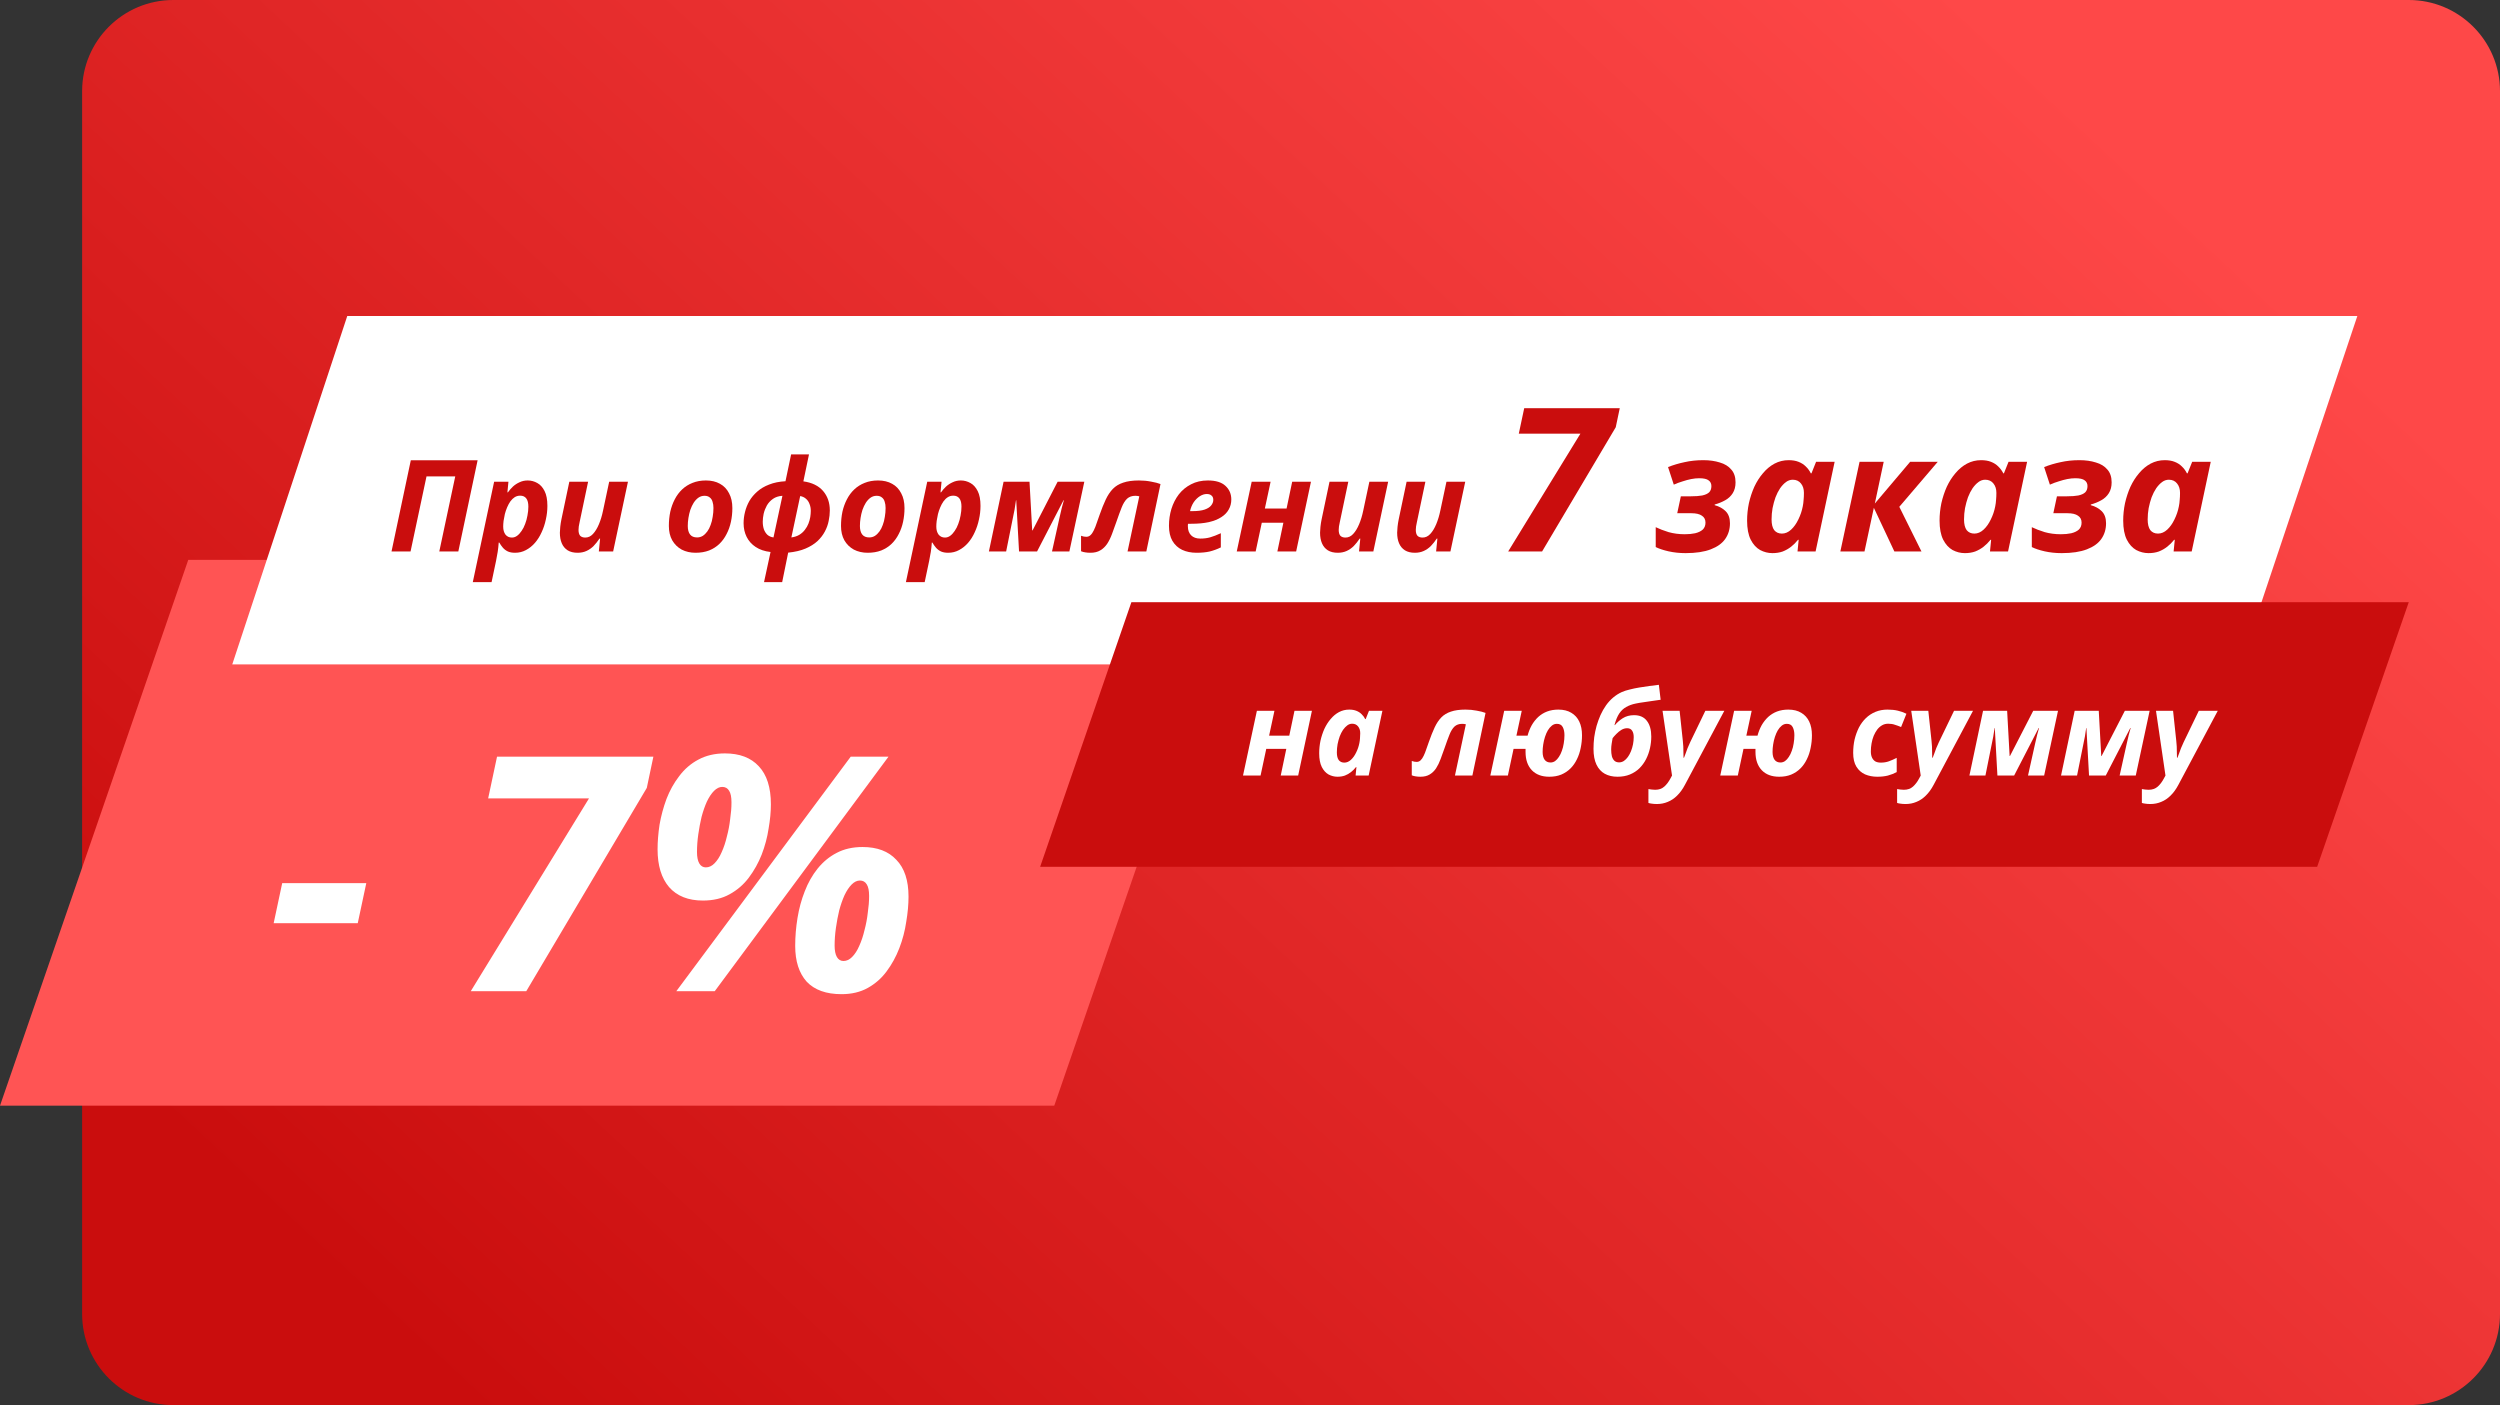 <svg width="274" height="154" viewBox="0 0 274 154" fill="none" xmlns="http://www.w3.org/2000/svg">
<rect x="0" y="0" width="274" height="154" fill="#333333" stroke="none"/>
<path d="M9 10C9 4.477 13.477 0 19 0H264C269.523 0 274 4.477 274 10V144C274 149.523 269.523 154 264 154H19C13.477 154 9 149.523 9 144V10Z" fill="url(#paint0_linear_11076_503)"/>
<path d="M20.634 61.363H136.182L115.548 121.181H0L20.634 61.363Z" fill="#FF5454"/>
<path d="M38.059 34.637H258.364L245.576 72.819H25.455L38.059 34.637Z" fill="white"/>
<path d="M124 66H264L253.961 95H114L124 66Z" fill="#CA0D0D"/>
<path d="M42.91 60.443L45.024 50.447H52.346L50.232 60.443H48.146L49.896 52.211H46.746L44.996 60.443H42.91Z" fill="#CA0D0D"/>
<path d="M51.818 63.803L54.156 52.799H55.724L55.612 53.961H55.668C55.827 53.737 56.009 53.527 56.214 53.331C56.429 53.135 56.671 52.977 56.942 52.855C57.213 52.725 57.511 52.659 57.838 52.659C58.211 52.659 58.561 52.753 58.888 52.939C59.215 53.117 59.481 53.411 59.686 53.821C59.891 54.223 59.994 54.764 59.994 55.445C59.994 55.94 59.938 56.435 59.826 56.929C59.723 57.424 59.569 57.891 59.364 58.329C59.168 58.768 58.925 59.155 58.636 59.491C58.347 59.827 58.015 60.093 57.642 60.289C57.278 60.485 56.881 60.583 56.452 60.583C56.144 60.583 55.883 60.537 55.668 60.443C55.453 60.341 55.271 60.205 55.122 60.037C54.973 59.86 54.837 59.669 54.716 59.463H54.66C54.632 59.837 54.595 60.177 54.548 60.485C54.501 60.793 54.441 61.125 54.366 61.479L53.876 63.803H51.818ZM56.102 58.917C56.307 58.917 56.499 58.852 56.676 58.721C56.853 58.591 57.017 58.413 57.166 58.189C57.325 57.965 57.455 57.709 57.558 57.419C57.67 57.13 57.754 56.822 57.81 56.495C57.875 56.169 57.908 55.847 57.908 55.529C57.908 55.128 57.833 54.829 57.684 54.633C57.535 54.428 57.311 54.325 57.012 54.325C56.788 54.325 56.587 54.381 56.41 54.493C56.233 54.605 56.074 54.759 55.934 54.955C55.803 55.142 55.687 55.357 55.584 55.599C55.481 55.842 55.397 56.089 55.332 56.341C55.276 56.593 55.229 56.841 55.192 57.083C55.164 57.317 55.15 57.527 55.15 57.713C55.15 58.077 55.234 58.371 55.402 58.595C55.579 58.81 55.813 58.917 56.102 58.917Z" fill="#CA0D0D"/>
<path d="M63.308 60.583C62.87 60.583 62.505 60.495 62.216 60.317C61.927 60.131 61.712 59.874 61.572 59.547C61.432 59.221 61.362 58.833 61.362 58.385C61.362 58.217 61.376 58.003 61.404 57.741C61.432 57.471 61.474 57.2 61.53 56.929L62.398 52.799H64.456L63.518 57.265C63.481 57.415 63.453 57.559 63.434 57.699C63.416 57.839 63.406 57.965 63.406 58.077C63.406 58.367 63.467 58.581 63.588 58.721C63.719 58.852 63.906 58.917 64.148 58.917C64.466 58.917 64.746 58.787 64.988 58.525C65.24 58.255 65.46 57.895 65.646 57.447C65.833 56.999 65.982 56.505 66.094 55.963L66.766 52.799H68.824L67.2 60.443H65.632L65.772 59.029H65.702C65.506 59.328 65.291 59.599 65.058 59.841C64.825 60.075 64.564 60.257 64.274 60.387C63.985 60.518 63.663 60.583 63.308 60.583Z" fill="#CA0D0D"/>
<path d="M76.234 60.583C75.665 60.583 75.156 60.467 74.708 60.233C74.269 59.991 73.924 59.65 73.672 59.211C73.429 58.773 73.308 58.25 73.308 57.643C73.308 57.102 73.359 56.584 73.462 56.089C73.574 55.595 73.737 55.142 73.952 54.731C74.167 54.311 74.437 53.947 74.764 53.639C75.091 53.331 75.469 53.093 75.898 52.925C76.337 52.748 76.827 52.659 77.368 52.659C77.965 52.659 78.479 52.781 78.908 53.023C79.337 53.257 79.669 53.602 79.902 54.059C80.145 54.507 80.266 55.049 80.266 55.683C80.266 56.197 80.215 56.696 80.112 57.181C80.009 57.667 79.851 58.115 79.636 58.525C79.431 58.936 79.169 59.295 78.852 59.603C78.535 59.911 78.157 60.154 77.718 60.331C77.279 60.499 76.785 60.583 76.234 60.583ZM76.402 58.903C76.626 58.903 76.831 58.847 77.018 58.735C77.205 58.614 77.373 58.451 77.522 58.245C77.671 58.04 77.793 57.802 77.886 57.531C77.989 57.261 78.063 56.967 78.11 56.649C78.166 56.332 78.194 56.01 78.194 55.683C78.194 55.422 78.161 55.193 78.096 54.997C78.04 54.792 77.937 54.633 77.788 54.521C77.648 54.4 77.457 54.339 77.214 54.339C76.962 54.339 76.738 54.409 76.542 54.549C76.346 54.689 76.173 54.876 76.024 55.109C75.884 55.333 75.763 55.59 75.66 55.879C75.567 56.169 75.497 56.467 75.45 56.775C75.403 57.074 75.38 57.363 75.38 57.643C75.38 58.054 75.464 58.367 75.632 58.581C75.8 58.796 76.057 58.903 76.402 58.903Z" fill="#CA0D0D"/>
<path d="M84.452 60.499C83.808 60.425 83.266 60.243 82.828 59.953C82.389 59.664 82.058 59.295 81.834 58.847C81.61 58.399 81.498 57.9 81.498 57.349C81.498 56.939 81.549 56.528 81.652 56.117C81.754 55.697 81.913 55.296 82.128 54.913C82.352 54.531 82.641 54.185 82.996 53.877C83.35 53.56 83.784 53.303 84.298 53.107C84.811 52.902 85.408 52.781 86.09 52.743L86.706 49.803H88.666L88.05 52.757C88.992 52.888 89.711 53.238 90.206 53.807C90.7 54.377 90.948 55.091 90.948 55.949C90.948 56.313 90.906 56.696 90.822 57.097C90.747 57.489 90.607 57.877 90.402 58.259C90.206 58.633 89.935 58.983 89.59 59.309C89.244 59.627 88.81 59.897 88.288 60.121C87.765 60.345 87.13 60.495 86.384 60.569L85.726 63.803H83.738L84.452 60.499ZM85.754 54.339C85.343 54.367 84.998 54.479 84.718 54.675C84.438 54.871 84.214 55.114 84.046 55.403C83.887 55.693 83.77 55.996 83.696 56.313C83.63 56.631 83.598 56.92 83.598 57.181C83.598 57.489 83.64 57.769 83.724 58.021C83.817 58.264 83.948 58.465 84.116 58.623C84.293 58.773 84.512 58.866 84.774 58.903L85.754 54.339ZM86.734 58.903C87.079 58.857 87.373 58.759 87.616 58.609C87.858 58.46 88.059 58.278 88.218 58.063C88.386 57.849 88.516 57.62 88.61 57.377C88.703 57.135 88.768 56.897 88.806 56.663C88.843 56.421 88.862 56.197 88.862 55.991C88.862 55.711 88.815 55.459 88.722 55.235C88.638 55.002 88.507 54.811 88.33 54.661C88.162 54.512 87.952 54.414 87.7 54.367L86.734 58.903Z" fill="#CA0D0D"/>
<path d="M95.101 60.583C94.532 60.583 94.023 60.467 93.575 60.233C93.137 59.991 92.791 59.65 92.539 59.211C92.297 58.773 92.175 58.25 92.175 57.643C92.175 57.102 92.227 56.584 92.329 56.089C92.441 55.595 92.605 55.142 92.819 54.731C93.034 54.311 93.305 53.947 93.631 53.639C93.958 53.331 94.336 53.093 94.765 52.925C95.204 52.748 95.694 52.659 96.235 52.659C96.833 52.659 97.346 52.781 97.775 53.023C98.205 53.257 98.536 53.602 98.769 54.059C99.012 54.507 99.133 55.049 99.133 55.683C99.133 56.197 99.082 56.696 98.979 57.181C98.877 57.667 98.718 58.115 98.503 58.525C98.298 58.936 98.037 59.295 97.719 59.603C97.402 59.911 97.024 60.154 96.585 60.331C96.147 60.499 95.652 60.583 95.101 60.583ZM95.269 58.903C95.493 58.903 95.699 58.847 95.885 58.735C96.072 58.614 96.24 58.451 96.389 58.245C96.539 58.04 96.66 57.802 96.753 57.531C96.856 57.261 96.931 56.967 96.977 56.649C97.033 56.332 97.061 56.01 97.061 55.683C97.061 55.422 97.029 55.193 96.963 54.997C96.907 54.792 96.805 54.633 96.655 54.521C96.515 54.4 96.324 54.339 96.081 54.339C95.829 54.339 95.605 54.409 95.409 54.549C95.213 54.689 95.041 54.876 94.891 55.109C94.751 55.333 94.63 55.59 94.527 55.879C94.434 56.169 94.364 56.467 94.317 56.775C94.271 57.074 94.247 57.363 94.247 57.643C94.247 58.054 94.331 58.367 94.499 58.581C94.667 58.796 94.924 58.903 95.269 58.903Z" fill="#CA0D0D"/>
<path d="M99.287 63.803L101.625 52.799H103.193L103.081 53.961H103.137C103.295 53.737 103.477 53.527 103.683 53.331C103.897 53.135 104.14 52.977 104.411 52.855C104.681 52.725 104.98 52.659 105.307 52.659C105.68 52.659 106.03 52.753 106.357 52.939C106.683 53.117 106.949 53.411 107.155 53.821C107.36 54.223 107.463 54.764 107.463 55.445C107.463 55.94 107.407 56.435 107.295 56.929C107.192 57.424 107.038 57.891 106.833 58.329C106.637 58.768 106.394 59.155 106.105 59.491C105.815 59.827 105.484 60.093 105.111 60.289C104.747 60.485 104.35 60.583 103.921 60.583C103.613 60.583 103.351 60.537 103.137 60.443C102.922 60.341 102.74 60.205 102.591 60.037C102.441 59.86 102.306 59.669 102.185 59.463H102.129C102.101 59.837 102.063 60.177 102.017 60.485C101.97 60.793 101.909 61.125 101.835 61.479L101.345 63.803H99.287ZM103.571 58.917C103.776 58.917 103.967 58.852 104.145 58.721C104.322 58.591 104.485 58.413 104.635 58.189C104.793 57.965 104.924 57.709 105.027 57.419C105.139 57.13 105.223 56.822 105.279 56.495C105.344 56.169 105.377 55.847 105.377 55.529C105.377 55.128 105.302 54.829 105.153 54.633C105.003 54.428 104.779 54.325 104.481 54.325C104.257 54.325 104.056 54.381 103.879 54.493C103.701 54.605 103.543 54.759 103.403 54.955C103.272 55.142 103.155 55.357 103.053 55.599C102.95 55.842 102.866 56.089 102.801 56.341C102.745 56.593 102.698 56.841 102.661 57.083C102.633 57.317 102.619 57.527 102.619 57.713C102.619 58.077 102.703 58.371 102.871 58.595C103.048 58.81 103.281 58.917 103.571 58.917Z" fill="#CA0D0D"/>
<path d="M108.383 60.443L109.993 52.799H112.835L113.129 58.133H113.171L115.915 52.799H118.841L117.203 60.443H115.299L116.139 56.663C116.214 56.309 116.293 55.968 116.377 55.641C116.461 55.305 116.536 55.035 116.601 54.829H116.559L113.661 60.443H111.687L111.379 54.829H111.351C111.304 55.203 111.253 55.543 111.197 55.851C111.141 56.15 111.08 56.449 111.015 56.747L110.273 60.443H108.383Z" fill="#CA0D0D"/>
<path d="M119.505 60.583C119.3 60.583 119.118 60.569 118.959 60.541C118.801 60.523 118.642 60.481 118.483 60.415V58.721C118.586 58.759 118.684 58.787 118.777 58.805C118.861 58.824 118.955 58.833 119.057 58.833C119.235 58.833 119.389 58.773 119.519 58.651C119.659 58.521 119.781 58.343 119.883 58.119C119.995 57.895 120.098 57.639 120.191 57.349C120.294 57.06 120.401 56.757 120.513 56.439C120.737 55.795 120.961 55.235 121.185 54.759C121.409 54.283 121.671 53.891 121.969 53.583C122.268 53.275 122.646 53.047 123.103 52.897C123.561 52.739 124.135 52.659 124.825 52.659C125.292 52.659 125.735 52.701 126.155 52.785C126.585 52.86 126.93 52.949 127.191 53.051L125.637 60.443H123.579L124.867 54.395C124.802 54.377 124.732 54.363 124.657 54.353C124.583 54.344 124.508 54.339 124.433 54.339C124.06 54.339 123.757 54.447 123.523 54.661C123.299 54.876 123.103 55.193 122.935 55.613C122.767 56.033 122.576 56.556 122.361 57.181C122.203 57.648 122.044 58.087 121.885 58.497C121.736 58.908 121.559 59.272 121.353 59.589C121.148 59.897 120.896 60.14 120.597 60.317C120.308 60.495 119.944 60.583 119.505 60.583Z" fill="#CA0D0D"/>
<path d="M131.143 60.583C130.545 60.583 130.018 60.476 129.561 60.261C129.113 60.047 128.758 59.72 128.497 59.281C128.245 58.843 128.119 58.292 128.119 57.629C128.119 56.985 128.207 56.369 128.385 55.781C128.571 55.184 128.842 54.652 129.197 54.185C129.561 53.719 130.009 53.35 130.541 53.079C131.073 52.799 131.689 52.659 132.389 52.659C133.247 52.659 133.887 52.855 134.307 53.247C134.736 53.639 134.951 54.139 134.951 54.745C134.951 55.147 134.857 55.511 134.671 55.837C134.493 56.164 134.223 56.444 133.859 56.677C133.504 56.911 133.051 57.093 132.501 57.223C131.95 57.345 131.301 57.405 130.555 57.405H130.205C130.195 57.461 130.191 57.513 130.191 57.559C130.191 57.597 130.191 57.639 130.191 57.685C130.191 58.096 130.307 58.423 130.541 58.665C130.783 58.908 131.119 59.029 131.549 59.029C131.95 59.029 132.314 58.983 132.641 58.889C132.967 58.796 133.355 58.647 133.803 58.441V59.995C133.401 60.191 132.995 60.341 132.585 60.443C132.174 60.537 131.693 60.583 131.143 60.583ZM130.737 56.019C131.269 56.019 131.698 55.963 132.025 55.851C132.351 55.739 132.589 55.59 132.739 55.403C132.897 55.207 132.977 55.002 132.977 54.787C132.977 54.573 132.911 54.414 132.781 54.311C132.659 54.199 132.487 54.143 132.263 54.143C132.011 54.143 131.759 54.223 131.507 54.381C131.255 54.54 131.031 54.759 130.835 55.039C130.648 55.319 130.513 55.646 130.429 56.019H130.737Z" fill="#CA0D0D"/>
<path d="M135.548 60.443L137.186 52.799H139.258L138.628 55.739H141.008L141.624 52.799H143.682L142.058 60.443H140L140.658 57.293H138.292L137.62 60.443H135.548Z" fill="#CA0D0D"/>
<path d="M146.625 60.583C146.186 60.583 145.822 60.495 145.533 60.317C145.243 60.131 145.029 59.874 144.889 59.547C144.749 59.221 144.679 58.833 144.679 58.385C144.679 58.217 144.693 58.003 144.721 57.741C144.749 57.471 144.791 57.2 144.847 56.929L145.715 52.799H147.773L146.835 57.265C146.797 57.415 146.769 57.559 146.751 57.699C146.732 57.839 146.723 57.965 146.723 58.077C146.723 58.367 146.783 58.581 146.905 58.721C147.035 58.852 147.222 58.917 147.465 58.917C147.782 58.917 148.062 58.787 148.305 58.525C148.557 58.255 148.776 57.895 148.963 57.447C149.149 56.999 149.299 56.505 149.411 55.963L150.083 52.799H152.141L150.517 60.443H148.949L149.089 59.029H149.019C148.823 59.328 148.608 59.599 148.375 59.841C148.141 60.075 147.88 60.257 147.591 60.387C147.301 60.518 146.979 60.583 146.625 60.583Z" fill="#CA0D0D"/>
<path d="M155.074 60.583C154.635 60.583 154.271 60.495 153.982 60.317C153.692 60.131 153.478 59.874 153.338 59.547C153.198 59.221 153.128 58.833 153.128 58.385C153.128 58.217 153.142 58.003 153.17 57.741C153.198 57.471 153.24 57.2 153.296 56.929L154.164 52.799H156.222L155.284 57.265C155.246 57.415 155.218 57.559 155.2 57.699C155.181 57.839 155.172 57.965 155.172 58.077C155.172 58.367 155.232 58.581 155.354 58.721C155.484 58.852 155.671 58.917 155.914 58.917C156.231 58.917 156.511 58.787 156.754 58.525C157.006 58.255 157.225 57.895 157.412 57.447C157.598 56.999 157.748 56.505 157.86 55.963L158.532 52.799H160.59L158.966 60.443H157.398L157.538 59.029H157.468C157.272 59.328 157.057 59.599 156.824 59.841C156.59 60.075 156.329 60.257 156.04 60.387C155.75 60.518 155.428 60.583 155.074 60.583Z" fill="#CA0D0D"/>
<path d="M165.294 60.443L173.214 47.529H166.46L167.054 44.735H177.526L177.086 46.825L169.012 60.443H165.294Z" fill="#CA0D0D"/>
<path d="M184.743 60.623C184.083 60.623 183.459 60.557 182.871 60.425C182.295 60.293 181.827 60.137 181.467 59.957V57.779C181.863 57.971 182.331 58.151 182.871 58.319C183.423 58.475 184.017 58.553 184.653 58.553C185.073 58.553 185.451 58.517 185.787 58.445C186.135 58.361 186.411 58.229 186.615 58.049C186.819 57.857 186.921 57.599 186.921 57.275C186.921 56.939 186.789 56.687 186.525 56.519C186.273 56.339 185.889 56.249 185.373 56.249H183.825L184.221 54.395H185.319C185.823 54.395 186.237 54.365 186.561 54.305C186.897 54.233 187.149 54.119 187.317 53.963C187.485 53.795 187.569 53.567 187.569 53.279C187.569 53.003 187.467 52.793 187.263 52.649C187.071 52.493 186.723 52.415 186.219 52.415C185.955 52.415 185.667 52.445 185.355 52.505C185.055 52.565 184.743 52.649 184.419 52.757C184.095 52.853 183.771 52.973 183.447 53.117L182.817 51.191C183.393 50.963 183.999 50.783 184.635 50.651C185.271 50.507 185.955 50.435 186.687 50.435C187.359 50.435 187.959 50.519 188.487 50.687C189.027 50.843 189.447 51.101 189.747 51.461C190.059 51.809 190.215 52.277 190.215 52.865C190.215 53.333 190.113 53.729 189.909 54.053C189.705 54.377 189.429 54.635 189.081 54.827C188.745 55.019 188.361 55.175 187.929 55.295V55.367C188.421 55.499 188.823 55.721 189.135 56.033C189.447 56.345 189.603 56.783 189.603 57.347C189.603 58.007 189.429 58.583 189.081 59.075C188.745 59.555 188.217 59.933 187.497 60.209C186.777 60.485 185.859 60.623 184.743 60.623Z" fill="#CA0D0D"/>
<path d="M194.254 60.623C193.786 60.623 193.336 60.509 192.904 60.281C192.484 60.041 192.142 59.663 191.878 59.147C191.614 58.619 191.482 57.923 191.482 57.059C191.482 56.423 191.548 55.787 191.68 55.151C191.824 54.515 192.022 53.915 192.274 53.351C192.538 52.787 192.856 52.289 193.228 51.857C193.6 51.413 194.02 51.065 194.488 50.813C194.968 50.561 195.484 50.435 196.036 50.435C196.456 50.435 196.816 50.495 197.116 50.615C197.428 50.735 197.692 50.903 197.908 51.119C198.136 51.335 198.322 51.587 198.466 51.875H198.538L199.042 50.615H201.076L198.988 60.443H197.008L197.134 59.165H197.062C196.834 59.453 196.582 59.705 196.306 59.921C196.03 60.137 195.724 60.311 195.388 60.443C195.052 60.563 194.674 60.623 194.254 60.623ZM195.298 58.481C195.658 58.481 195.994 58.337 196.306 58.049C196.618 57.761 196.882 57.389 197.098 56.933C197.326 56.477 197.488 55.997 197.584 55.493C197.632 55.253 197.662 55.019 197.674 54.791C197.698 54.551 197.71 54.293 197.71 54.017C197.71 53.597 197.602 53.255 197.386 52.991C197.17 52.715 196.87 52.577 196.486 52.577C196.222 52.577 195.976 52.661 195.748 52.829C195.52 52.997 195.304 53.225 195.1 53.513C194.908 53.801 194.74 54.131 194.596 54.503C194.464 54.875 194.356 55.271 194.272 55.691C194.2 56.099 194.164 56.513 194.164 56.933C194.164 57.449 194.26 57.839 194.452 58.103C194.656 58.355 194.938 58.481 195.298 58.481Z" fill="#CA0D0D"/>
<path d="M201.702 60.443L203.808 50.615H206.454L205.482 55.187L209.352 50.615H212.376L208.164 55.547L210.594 60.443H207.624L205.374 55.655L204.348 60.443H201.702Z" fill="#CA0D0D"/>
<path d="M215.348 60.623C214.88 60.623 214.43 60.509 213.998 60.281C213.578 60.041 213.236 59.663 212.972 59.147C212.708 58.619 212.576 57.923 212.576 57.059C212.576 56.423 212.642 55.787 212.774 55.151C212.918 54.515 213.116 53.915 213.368 53.351C213.632 52.787 213.95 52.289 214.322 51.857C214.694 51.413 215.114 51.065 215.582 50.813C216.062 50.561 216.578 50.435 217.13 50.435C217.55 50.435 217.91 50.495 218.21 50.615C218.522 50.735 218.786 50.903 219.002 51.119C219.23 51.335 219.416 51.587 219.56 51.875H219.632L220.136 50.615H222.17L220.082 60.443H218.102L218.228 59.165H218.156C217.928 59.453 217.676 59.705 217.4 59.921C217.124 60.137 216.818 60.311 216.482 60.443C216.146 60.563 215.768 60.623 215.348 60.623ZM216.392 58.481C216.752 58.481 217.088 58.337 217.4 58.049C217.712 57.761 217.976 57.389 218.192 56.933C218.42 56.477 218.582 55.997 218.678 55.493C218.726 55.253 218.756 55.019 218.768 54.791C218.792 54.551 218.804 54.293 218.804 54.017C218.804 53.597 218.696 53.255 218.48 52.991C218.264 52.715 217.964 52.577 217.58 52.577C217.316 52.577 217.07 52.661 216.842 52.829C216.614 52.997 216.398 53.225 216.194 53.513C216.002 53.801 215.834 54.131 215.69 54.503C215.558 54.875 215.45 55.271 215.366 55.691C215.294 56.099 215.258 56.513 215.258 56.933C215.258 57.449 215.354 57.839 215.546 58.103C215.75 58.355 216.032 58.481 216.392 58.481Z" fill="#CA0D0D"/>
<path d="M225.963 60.623C225.303 60.623 224.679 60.557 224.091 60.425C223.515 60.293 223.047 60.137 222.687 59.957V57.779C223.083 57.971 223.551 58.151 224.091 58.319C224.643 58.475 225.237 58.553 225.873 58.553C226.293 58.553 226.671 58.517 227.007 58.445C227.355 58.361 227.631 58.229 227.835 58.049C228.039 57.857 228.141 57.599 228.141 57.275C228.141 56.939 228.009 56.687 227.745 56.519C227.493 56.339 227.109 56.249 226.593 56.249H225.045L225.441 54.395H226.539C227.043 54.395 227.457 54.365 227.781 54.305C228.117 54.233 228.369 54.119 228.537 53.963C228.705 53.795 228.789 53.567 228.789 53.279C228.789 53.003 228.687 52.793 228.483 52.649C228.291 52.493 227.943 52.415 227.439 52.415C227.175 52.415 226.887 52.445 226.575 52.505C226.275 52.565 225.963 52.649 225.639 52.757C225.315 52.853 224.991 52.973 224.667 53.117L224.037 51.191C224.613 50.963 225.219 50.783 225.855 50.651C226.491 50.507 227.175 50.435 227.907 50.435C228.579 50.435 229.179 50.519 229.707 50.687C230.247 50.843 230.667 51.101 230.967 51.461C231.279 51.809 231.435 52.277 231.435 52.865C231.435 53.333 231.333 53.729 231.129 54.053C230.925 54.377 230.649 54.635 230.301 54.827C229.965 55.019 229.581 55.175 229.149 55.295V55.367C229.641 55.499 230.043 55.721 230.355 56.033C230.667 56.345 230.823 56.783 230.823 57.347C230.823 58.007 230.649 58.583 230.301 59.075C229.965 59.555 229.437 59.933 228.717 60.209C227.997 60.485 227.079 60.623 225.963 60.623Z" fill="#CA0D0D"/>
<path d="M235.475 60.623C235.007 60.623 234.557 60.509 234.125 60.281C233.705 60.041 233.363 59.663 233.099 59.147C232.835 58.619 232.703 57.923 232.703 57.059C232.703 56.423 232.769 55.787 232.901 55.151C233.045 54.515 233.243 53.915 233.495 53.351C233.759 52.787 234.077 52.289 234.449 51.857C234.821 51.413 235.241 51.065 235.709 50.813C236.189 50.561 236.705 50.435 237.257 50.435C237.677 50.435 238.037 50.495 238.337 50.615C238.649 50.735 238.913 50.903 239.129 51.119C239.357 51.335 239.543 51.587 239.687 51.875H239.759L240.263 50.615H242.297L240.209 60.443H238.229L238.355 59.165H238.283C238.055 59.453 237.803 59.705 237.527 59.921C237.251 60.137 236.945 60.311 236.609 60.443C236.273 60.563 235.895 60.623 235.475 60.623ZM236.519 58.481C236.879 58.481 237.215 58.337 237.527 58.049C237.839 57.761 238.103 57.389 238.319 56.933C238.547 56.477 238.709 55.997 238.805 55.493C238.853 55.253 238.883 55.019 238.895 54.791C238.919 54.551 238.931 54.293 238.931 54.017C238.931 53.597 238.823 53.255 238.607 52.991C238.391 52.715 238.091 52.577 237.707 52.577C237.443 52.577 237.197 52.661 236.969 52.829C236.741 52.997 236.525 53.225 236.321 53.513C236.129 53.801 235.961 54.131 235.817 54.503C235.685 54.875 235.577 55.271 235.493 55.691C235.421 56.099 235.385 56.513 235.385 56.933C235.385 57.449 235.481 57.839 235.673 58.103C235.877 58.355 236.159 58.481 236.519 58.481Z" fill="#CA0D0D"/>
<path d="M29.993 101.185L30.929 96.793H40.145L39.209 101.185H29.993Z" fill="white"/>
<path d="M51.594 108.637L64.554 87.505H53.502L54.474 82.933H71.61L70.89 86.353L57.678 108.637H51.594Z" fill="white"/>
<path d="M74.122 108.637L93.238 82.933H97.378L78.334 108.637H74.122ZM77.038 98.701C75.43 98.701 74.194 98.209 73.33 97.225C72.49 96.241 72.07 94.861 72.07 93.085C72.07 92.245 72.142 91.345 72.286 90.385C72.454 89.425 72.706 88.489 73.042 87.577C73.402 86.641 73.87 85.801 74.446 85.057C75.022 84.289 75.718 83.689 76.534 83.257C77.374 82.801 78.346 82.573 79.45 82.573C81.058 82.573 82.294 83.041 83.158 83.977C84.046 84.913 84.49 86.305 84.49 88.153C84.49 88.969 84.406 89.857 84.238 90.817C84.094 91.777 83.842 92.725 83.482 93.661C83.122 94.573 82.654 95.413 82.078 96.181C81.502 96.949 80.794 97.561 79.954 98.017C79.138 98.473 78.166 98.701 77.038 98.701ZM77.362 95.065C77.698 95.065 78.01 94.921 78.298 94.633C78.61 94.321 78.874 93.913 79.09 93.409C79.33 92.881 79.522 92.305 79.666 91.681C79.834 91.057 79.954 90.421 80.026 89.773C80.122 89.125 80.17 88.513 80.17 87.937C80.17 87.361 80.086 86.941 79.918 86.677C79.75 86.389 79.498 86.245 79.162 86.245C78.85 86.245 78.55 86.389 78.262 86.677C77.974 86.965 77.71 87.361 77.47 87.865C77.254 88.345 77.062 88.897 76.894 89.521C76.75 90.121 76.63 90.757 76.534 91.429C76.438 92.101 76.39 92.749 76.39 93.373C76.39 93.925 76.474 94.345 76.642 94.633C76.81 94.921 77.05 95.065 77.362 95.065ZM92.23 108.961C90.55 108.961 89.278 108.505 88.414 107.593C87.574 106.657 87.154 105.349 87.154 103.669C87.154 102.661 87.238 101.641 87.406 100.609C87.574 99.577 87.838 98.605 88.198 97.693C88.558 96.757 89.026 95.929 89.602 95.209C90.202 94.465 90.898 93.889 91.69 93.481C92.506 93.049 93.454 92.833 94.534 92.833C96.142 92.833 97.378 93.301 98.242 94.237C99.13 95.149 99.574 96.493 99.574 98.269C99.574 99.133 99.49 100.057 99.322 101.041C99.178 102.025 98.926 102.985 98.566 103.921C98.206 104.857 97.738 105.709 97.162 106.477C96.61 107.221 95.926 107.821 95.11 108.277C94.294 108.733 93.334 108.961 92.23 108.961ZM92.446 105.325C92.782 105.325 93.094 105.181 93.382 104.893C93.694 104.581 93.958 104.173 94.174 103.669C94.414 103.141 94.606 102.565 94.75 101.941C94.918 101.317 95.038 100.681 95.11 100.033C95.206 99.385 95.254 98.773 95.254 98.197C95.254 97.621 95.17 97.201 95.002 96.937C94.834 96.649 94.582 96.505 94.246 96.505C93.934 96.505 93.634 96.649 93.346 96.937C93.058 97.225 92.794 97.621 92.554 98.125C92.338 98.605 92.146 99.157 91.978 99.781C91.834 100.381 91.714 101.017 91.618 101.689C91.522 102.361 91.474 103.009 91.474 103.633C91.474 104.185 91.558 104.605 91.726 104.893C91.894 105.181 92.134 105.325 92.446 105.325Z" fill="white"/>
<path d="M136.234 85L137.755 77.902H139.679L139.094 80.632H141.304L141.876 77.902H143.787L142.279 85H140.368L140.979 82.075H138.782L138.158 85H136.234Z" fill="white"/>
<path d="M146.585 85.13C146.247 85.13 145.922 85.048 145.61 84.883C145.307 84.71 145.06 84.437 144.869 84.064C144.678 83.683 144.583 83.18 144.583 82.556C144.583 82.097 144.631 81.637 144.726 81.178C144.83 80.719 144.973 80.285 145.155 79.878C145.346 79.471 145.575 79.111 145.844 78.799C146.113 78.478 146.416 78.227 146.754 78.045C147.101 77.863 147.473 77.772 147.872 77.772C148.175 77.772 148.435 77.815 148.652 77.902C148.877 77.989 149.068 78.11 149.224 78.266C149.389 78.422 149.523 78.604 149.627 78.812H149.679L150.043 77.902H151.512L150.004 85H148.574L148.665 84.077H148.613C148.448 84.285 148.266 84.467 148.067 84.623C147.868 84.779 147.647 84.905 147.404 85C147.161 85.087 146.888 85.13 146.585 85.13ZM147.339 83.583C147.599 83.583 147.842 83.479 148.067 83.271C148.292 83.063 148.483 82.794 148.639 82.465C148.804 82.136 148.921 81.789 148.99 81.425C149.025 81.252 149.046 81.083 149.055 80.918C149.072 80.745 149.081 80.558 149.081 80.359C149.081 80.056 149.003 79.809 148.847 79.618C148.691 79.419 148.474 79.319 148.197 79.319C148.006 79.319 147.829 79.38 147.664 79.501C147.499 79.622 147.343 79.787 147.196 79.995C147.057 80.203 146.936 80.441 146.832 80.71C146.737 80.979 146.659 81.265 146.598 81.568C146.546 81.863 146.52 82.162 146.52 82.465C146.52 82.838 146.589 83.119 146.728 83.31C146.875 83.492 147.079 83.583 147.339 83.583Z" fill="white"/>
<path d="M155.679 85.13C155.488 85.13 155.319 85.117 155.172 85.091C155.024 85.074 154.877 85.035 154.73 84.974V83.401C154.825 83.436 154.916 83.462 155.003 83.479C155.081 83.496 155.167 83.505 155.263 83.505C155.427 83.505 155.57 83.449 155.692 83.336C155.822 83.215 155.934 83.05 156.03 82.842C156.134 82.634 156.229 82.396 156.316 82.127C156.411 81.858 156.511 81.577 156.615 81.282C156.823 80.684 157.031 80.164 157.239 79.722C157.447 79.28 157.689 78.916 157.967 78.63C158.244 78.344 158.595 78.132 159.02 77.993C159.444 77.846 159.977 77.772 160.619 77.772C161.052 77.772 161.464 77.811 161.854 77.889C162.252 77.958 162.573 78.041 162.816 78.136L161.373 85H159.462L160.658 79.384C160.597 79.367 160.532 79.354 160.463 79.345C160.393 79.336 160.324 79.332 160.255 79.332C159.908 79.332 159.626 79.432 159.41 79.631C159.202 79.83 159.02 80.125 158.864 80.515C158.708 80.905 158.53 81.39 158.331 81.971C158.183 82.404 158.036 82.812 157.889 83.193C157.75 83.574 157.585 83.912 157.395 84.207C157.204 84.493 156.97 84.718 156.693 84.883C156.424 85.048 156.086 85.13 155.679 85.13Z" fill="white"/>
<path d="M169.8 85.13C168.985 85.13 168.348 84.892 167.889 84.415C167.429 83.93 167.2 83.262 167.2 82.413C167.2 82.352 167.2 82.296 167.2 82.244C167.2 82.192 167.2 82.136 167.2 82.075H165.887L165.263 85H163.339L164.86 77.902H166.784L166.199 80.632H167.421C167.533 80.216 167.685 79.835 167.876 79.488C168.075 79.141 168.313 78.838 168.591 78.578C168.877 78.318 169.202 78.119 169.566 77.98C169.938 77.841 170.35 77.772 170.801 77.772C171.364 77.772 171.836 77.889 172.218 78.123C172.599 78.348 172.889 78.669 173.089 79.085C173.288 79.501 173.388 79.999 173.388 80.58C173.388 81.057 173.34 81.52 173.245 81.971C173.158 82.422 173.019 82.838 172.829 83.219C172.647 83.6 172.413 83.934 172.127 84.22C171.841 84.506 171.503 84.731 171.113 84.896C170.731 85.052 170.294 85.13 169.8 85.13ZM169.943 83.57C170.116 83.57 170.281 83.518 170.437 83.414C170.593 83.301 170.731 83.15 170.853 82.959C170.983 82.768 171.091 82.547 171.178 82.296C171.273 82.045 171.342 81.772 171.386 81.477C171.438 81.182 171.464 80.883 171.464 80.58C171.464 80.225 171.403 79.93 171.282 79.696C171.16 79.453 170.944 79.332 170.632 79.332C170.432 79.332 170.25 79.397 170.086 79.527C169.921 79.657 169.774 79.83 169.644 80.047C169.522 80.255 169.418 80.493 169.332 80.762C169.245 81.031 169.18 81.308 169.137 81.594C169.093 81.871 169.072 82.14 169.072 82.4C169.072 82.781 169.145 83.072 169.293 83.271C169.44 83.47 169.657 83.57 169.943 83.57Z" fill="white"/>
<path d="M177.274 85.13C176.746 85.13 176.282 85.022 175.883 84.805C175.493 84.588 175.19 84.255 174.973 83.804C174.757 83.353 174.648 82.777 174.648 82.075C174.648 81.65 174.674 81.226 174.726 80.801C174.787 80.376 174.874 79.96 174.986 79.553C175.108 79.137 175.251 78.743 175.415 78.37C175.589 77.989 175.788 77.638 176.013 77.317C176.247 76.988 176.507 76.702 176.793 76.459C177.088 76.208 177.409 76.004 177.755 75.848C177.989 75.744 178.271 75.653 178.6 75.575C178.93 75.488 179.281 75.415 179.653 75.354C180.026 75.293 180.399 75.237 180.771 75.185C181.144 75.133 181.491 75.09 181.811 75.055L182.006 76.693C181.738 76.728 181.434 76.771 181.096 76.823C180.767 76.866 180.442 76.914 180.121 76.966C179.801 77.009 179.519 77.057 179.276 77.109C178.886 77.187 178.54 77.313 178.236 77.486C177.933 77.651 177.677 77.889 177.469 78.201C177.261 78.513 177.088 78.933 176.949 79.462L176.988 79.475C177.214 79.198 177.5 78.946 177.846 78.721C178.202 78.496 178.618 78.383 179.094 78.383C179.718 78.383 180.186 78.591 180.498 79.007C180.819 79.423 180.979 79.995 180.979 80.723C180.979 81.156 180.932 81.585 180.836 82.01C180.741 82.435 180.598 82.833 180.407 83.206C180.217 83.579 179.974 83.912 179.679 84.207C179.385 84.493 179.038 84.718 178.639 84.883C178.241 85.048 177.786 85.13 177.274 85.13ZM177.456 83.557C177.638 83.557 177.812 83.505 177.976 83.401C178.141 83.288 178.288 83.141 178.418 82.959C178.548 82.777 178.661 82.569 178.756 82.335C178.852 82.092 178.925 81.841 178.977 81.581C179.029 81.312 179.055 81.048 179.055 80.788C179.055 80.485 178.995 80.246 178.873 80.073C178.761 79.9 178.579 79.813 178.327 79.813C178.119 79.813 177.911 79.874 177.703 79.995C177.504 80.116 177.322 80.264 177.157 80.437C176.993 80.602 176.854 80.758 176.741 80.905C176.707 81.087 176.672 81.291 176.637 81.516C176.603 81.733 176.585 81.941 176.585 82.14C176.585 82.426 176.611 82.677 176.663 82.894C176.724 83.102 176.819 83.267 176.949 83.388C177.079 83.501 177.248 83.557 177.456 83.557Z" fill="white"/>
<path d="M181.603 88.12C181.377 88.12 181.191 88.107 181.044 88.081C180.896 88.064 180.771 88.038 180.667 88.003V86.482C180.779 86.499 180.896 86.517 181.018 86.534C181.13 86.551 181.26 86.56 181.408 86.56C181.815 86.56 182.149 86.443 182.409 86.209C182.669 85.975 182.894 85.676 183.085 85.312L183.254 85L182.214 77.902H184.086L184.437 81.191C184.463 81.382 184.48 81.59 184.489 81.815C184.497 82.04 184.502 82.261 184.502 82.478C184.51 82.686 184.515 82.877 184.515 83.05H184.567C184.627 82.903 184.688 82.742 184.749 82.569C184.809 82.396 184.879 82.205 184.957 81.997C185.043 81.78 185.143 81.555 185.256 81.321L186.907 77.902H188.987L184.671 86.014C184.419 86.491 184.133 86.885 183.813 87.197C183.501 87.509 183.158 87.739 182.786 87.886C182.422 88.042 182.027 88.12 181.603 88.12Z" fill="white"/>
<path d="M195 85.13C194.185 85.13 193.548 84.892 193.089 84.415C192.63 83.93 192.4 83.262 192.4 82.413C192.4 82.352 192.4 82.296 192.4 82.244C192.4 82.192 192.4 82.136 192.4 82.075H191.087L190.463 85H188.539L190.06 77.902H191.984L191.399 80.632H192.621C192.734 80.216 192.885 79.835 193.076 79.488C193.275 79.141 193.514 78.838 193.791 78.578C194.077 78.318 194.402 78.119 194.766 77.98C195.139 77.841 195.55 77.772 196.001 77.772C196.564 77.772 197.037 77.889 197.418 78.123C197.799 78.348 198.09 78.669 198.289 79.085C198.488 79.501 198.588 79.999 198.588 80.58C198.588 81.057 198.54 81.52 198.445 81.971C198.358 82.422 198.22 82.838 198.029 83.219C197.847 83.6 197.613 83.934 197.327 84.22C197.041 84.506 196.703 84.731 196.313 84.896C195.932 85.052 195.494 85.13 195 85.13ZM195.143 83.57C195.316 83.57 195.481 83.518 195.637 83.414C195.793 83.301 195.932 83.15 196.053 82.959C196.183 82.768 196.291 82.547 196.378 82.296C196.473 82.045 196.543 81.772 196.586 81.477C196.638 81.182 196.664 80.883 196.664 80.58C196.664 80.225 196.603 79.93 196.482 79.696C196.361 79.453 196.144 79.332 195.832 79.332C195.633 79.332 195.451 79.397 195.286 79.527C195.121 79.657 194.974 79.83 194.844 80.047C194.723 80.255 194.619 80.493 194.532 80.762C194.445 81.031 194.38 81.308 194.337 81.594C194.294 81.871 194.272 82.14 194.272 82.4C194.272 82.781 194.346 83.072 194.493 83.271C194.64 83.47 194.857 83.57 195.143 83.57Z" fill="white"/>
<path d="M205.747 85.13C205.262 85.13 204.816 85.043 204.408 84.87C204.01 84.688 203.693 84.406 203.459 84.025C203.225 83.644 203.108 83.141 203.108 82.517C203.108 82.006 203.16 81.516 203.264 81.048C203.377 80.58 203.533 80.147 203.732 79.748C203.94 79.349 204.196 79.003 204.499 78.708C204.803 78.413 205.154 78.184 205.552 78.019C205.951 77.854 206.389 77.772 206.865 77.772C207.29 77.772 207.667 77.811 207.996 77.889C208.334 77.967 208.651 78.08 208.945 78.227L208.36 79.683C208.135 79.588 207.91 79.505 207.684 79.436C207.468 79.358 207.221 79.319 206.943 79.319C206.701 79.319 206.48 79.375 206.28 79.488C206.081 79.601 205.903 79.757 205.747 79.956C205.6 80.155 205.47 80.385 205.357 80.645C205.253 80.905 205.175 81.182 205.123 81.477C205.071 81.763 205.045 82.058 205.045 82.361C205.045 82.63 205.089 82.855 205.175 83.037C205.262 83.219 205.383 83.358 205.539 83.453C205.704 83.54 205.903 83.583 206.137 83.583C206.458 83.583 206.753 83.535 207.021 83.44C207.299 83.336 207.585 83.21 207.879 83.063V84.623C207.585 84.779 207.264 84.905 206.917 85C206.579 85.087 206.189 85.13 205.747 85.13Z" fill="white"/>
<path d="M208.86 88.12C208.634 88.12 208.448 88.107 208.301 88.081C208.153 88.064 208.028 88.038 207.924 88.003V86.482C208.036 86.499 208.153 86.517 208.275 86.534C208.387 86.551 208.517 86.56 208.665 86.56C209.072 86.56 209.406 86.443 209.666 86.209C209.926 85.975 210.151 85.676 210.342 85.312L210.511 85L209.471 77.902H211.343L211.694 81.191C211.72 81.382 211.737 81.59 211.746 81.815C211.754 82.04 211.759 82.261 211.759 82.478C211.767 82.686 211.772 82.877 211.772 83.05H211.824C211.884 82.903 211.945 82.742 212.006 82.569C212.066 82.396 212.136 82.205 212.214 81.997C212.3 81.78 212.4 81.555 212.513 81.321L214.164 77.902H216.244L211.928 86.014C211.676 86.491 211.39 86.885 211.07 87.197C210.758 87.509 210.415 87.739 210.043 87.886C209.679 88.042 209.284 88.12 208.86 88.12Z" fill="white"/>
<path d="M215.848 85L217.343 77.902H219.982L220.255 82.855H220.294L222.842 77.902H225.559L224.038 85H222.27L223.05 81.49C223.119 81.161 223.193 80.844 223.271 80.541C223.349 80.229 223.418 79.978 223.479 79.787H223.44L220.749 85H218.916L218.63 79.787H218.604C218.56 80.134 218.513 80.45 218.461 80.736C218.409 81.013 218.352 81.291 218.292 81.568L217.603 85H215.848Z" fill="white"/>
<path d="M225.89 85L227.385 77.902H230.024L230.297 82.855H230.336L232.884 77.902H235.601L234.08 85H232.312L233.092 81.49C233.161 81.161 233.235 80.844 233.313 80.541C233.391 80.229 233.46 79.978 233.521 79.787H233.482L230.791 85H228.958L228.672 79.787H228.646C228.602 80.134 228.555 80.45 228.503 80.736C228.451 81.013 228.394 81.291 228.334 81.568L227.645 85H225.89Z" fill="white"/>
<path d="M235.685 88.12C235.459 88.12 235.273 88.107 235.126 88.081C234.978 88.064 234.853 88.038 234.749 88.003V86.482C234.861 86.499 234.978 86.517 235.1 86.534C235.212 86.551 235.342 86.56 235.49 86.56C235.897 86.56 236.231 86.443 236.491 86.209C236.751 85.975 236.976 85.676 237.167 85.312L237.336 85L236.296 77.902H238.168L238.519 81.191C238.545 81.382 238.562 81.59 238.571 81.815C238.579 82.04 238.584 82.261 238.584 82.478C238.592 82.686 238.597 82.877 238.597 83.05H238.649C238.709 82.903 238.77 82.742 238.831 82.569C238.891 82.396 238.961 82.205 239.039 81.997C239.125 81.78 239.225 81.555 239.338 81.321L240.989 77.902H243.069L238.753 86.014C238.501 86.491 238.215 86.885 237.895 87.197C237.583 87.509 237.24 87.739 236.868 87.886C236.504 88.042 236.109 88.12 235.685 88.12Z" fill="white"/>
<defs>
<linearGradient id="paint0_linear_11076_503" x1="215.581" y1="-1.29606e-06" x2="62.367" y2="164.423" gradientUnits="userSpaceOnUse">
<stop stop-color="#FE4848"/>
<stop offset="1" stop-color="#CA0D0D"/>
</linearGradient>
</defs>
</svg>
